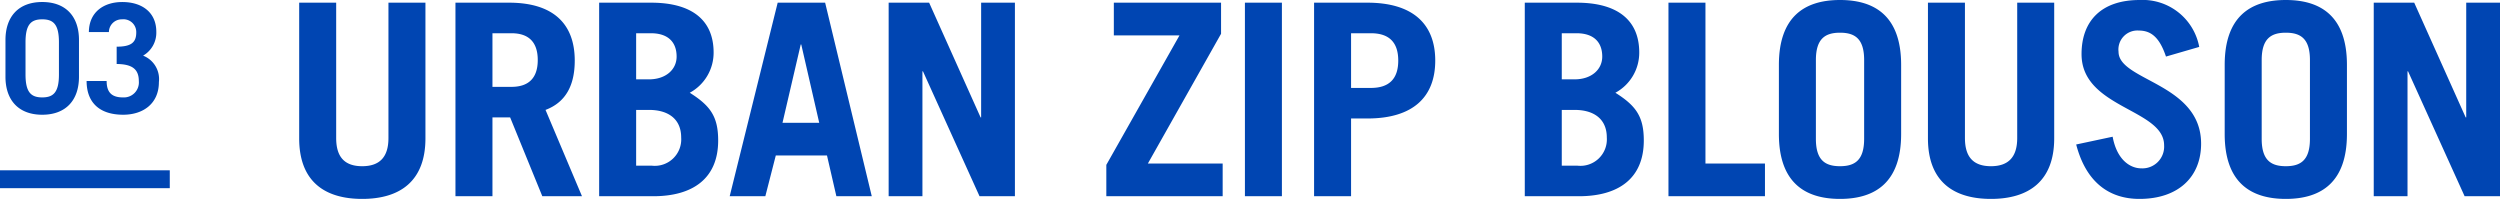 <svg data-name="レイヤー 1" xmlns="http://www.w3.org/2000/svg" viewBox="0 0 279.78 22.259"><path d="M.612 4.476c0-2.618 1.462-4.25 4.114-4.25 2.651 0 4.113 1.632 4.113 4.25V8.59c0 2.617-1.462 4.25-4.113 4.25-2.652 0-4.114-1.633-4.114-4.25zm2.244 3.859c0 1.988.612 2.566 1.87 2.566s1.87-.578 1.87-2.566V4.73c0-1.989-.613-2.567-1.87-2.567s-1.87.578-1.87 2.567zm9.078.731c0 1.257.56 1.835 1.819 1.835a1.678 1.678 0 001.784-1.818c0-1.377-.782-1.904-2.481-1.921V5.224c1.58 0 2.192-.442 2.192-1.58a1.43 1.43 0 00-1.58-1.48 1.437 1.437 0 00-1.48 1.428H9.946c.017-2.26 1.683-3.365 3.74-3.365 2.21 0 3.807 1.155 3.807 3.331a2.963 2.963 0 01-1.479 2.669 2.817 2.817 0 011.768 2.958c0 2.43-1.785 3.654-3.994 3.654-2.754 0-4.097-1.462-4.097-3.773zM37.622.3v15.15c0 2.07.9 3.15 2.91 3.15s2.94-1.08 2.94-3.15V.3h4.14v15.18c0 4.77-2.82 6.78-7.08 6.78s-7.05-2.01-7.05-6.78V.3zm23.069 21.66l-3.6-8.82h-1.98v8.82h-4.14V.3h6c4.98 0 7.35 2.4 7.35 6.48 0 2.7-.96 4.65-3.27 5.52l4.08 9.66zm-5.58-12.24h2.13c1.83 0 2.94-.9 2.94-3s-1.11-3-2.94-3h-2.13zM67.052.3h5.82c4.44 0 6.99 1.86 6.99 5.58a5.099 5.099 0 01-2.67 4.5c2.28 1.44 3.18 2.64 3.18 5.34 0 4.29-2.88 6.24-7.26 6.24h-6.06zm4.14 8.58h1.44c1.86 0 3.09-1.08 3.09-2.55 0-1.59-.93-2.61-2.88-2.61h-1.65zm0 9.66h1.74a2.96 2.96 0 003.3-3.15c0-2.07-1.44-3.09-3.6-3.09h-1.44zm10.47 3.42L87.032.3h5.31l5.219 21.66H93.6l-1.05-4.56h-5.73l-1.17 4.56zm5.91-8.22h4.109l-2.01-8.76h-.06zm11.879 8.22V.3h4.53l5.76 12.84h.06V.3h3.78v21.66h-3.96l-6.33-13.98h-.06v13.98zM124.651.3h12v3.48l-8.19 14.52h8.37v3.66h-13.02v-3.51l8.19-14.49h-7.35zm14.67 21.66V.3h4.14v21.66zm7.74 0V.3h5.97c5.1 0 7.59 2.4 7.59 6.48s-2.49 6.48-7.59 6.48h-1.83v8.7zm4.14-12.12h2.22q3.06 0 3.06-3.06t-3.06-3.06h-2.22zM170.641.3h5.82c4.44 0 6.99 1.86 6.99 5.58a5.1 5.1 0 01-2.67 4.5c2.28 1.44 3.18 2.64 3.18 5.34 0 4.29-2.88 6.24-7.26 6.24h-6.06zm4.14 8.58h1.44c1.86 0 3.09-1.08 3.09-2.55 0-1.59-.93-2.61-2.88-2.61h-1.65zm0 9.66h1.74a2.96 2.96 0 003.3-3.15c0-2.07-1.44-3.09-3.6-3.09h-1.44zm11.94 3.42V.3h4.14v18h6.66v3.66zm12.359-14.7c0-5.34 2.82-7.26 6.84-7.26s6.84 1.92 6.84 7.26V15c0 5.34-2.82 7.26-6.84 7.26s-6.84-1.92-6.84-7.26zm4.14 8.28c0 2.4 1.05 3.06 2.7 3.06s2.7-.66 2.7-3.06V6.72c0-2.4-1.05-3.06-2.7-3.06s-2.7.66-2.7 3.06zM219.9.3v15.15c0 2.07.9 3.15 2.91 3.15s2.94-1.08 2.94-3.15V.3h4.14v15.18c0 4.77-2.82 6.78-7.08 6.78s-7.05-2.01-7.05-6.78V.3zm22.5 6.03c-.69-2.04-1.59-2.91-3.03-2.91a2.124 2.124 0 00-2.28 2.37c0 3.27 9.24 3.51 9.24 10.29 0 3.72-2.55 6.18-6.9 6.18-3.36 0-5.97-1.83-7.08-6.09l4.08-.87c.48 2.61 1.98 3.54 3.21 3.54a2.432 2.432 0 002.55-2.58c0-4.08-9.24-4.14-9.24-10.2 0-3.72 2.22-6.06 6.51-6.06a6.44 6.44 0 016.66 5.25zm6.57.93c0-5.34 2.82-7.26 6.84-7.26s6.84 1.92 6.84 7.26V15c0 5.34-2.82 7.26-6.84 7.26s-6.84-1.92-6.84-7.26zm4.14 8.28c0 2.4 1.05 3.06 2.7 3.06s2.7-.66 2.7-3.06V6.72c0-2.4-1.05-3.06-2.7-3.06s-2.7.66-2.7 3.06zm12.54 6.42V.3h4.53l5.76 12.84h.06V.3h3.78v21.66h-3.96l-6.33-13.98h-.06v13.98z" fill="#0045b2"/><path fill="none" stroke="#0045b2" stroke-miterlimit="10" stroke-width="2" d="M0 20.059h19"/></svg>